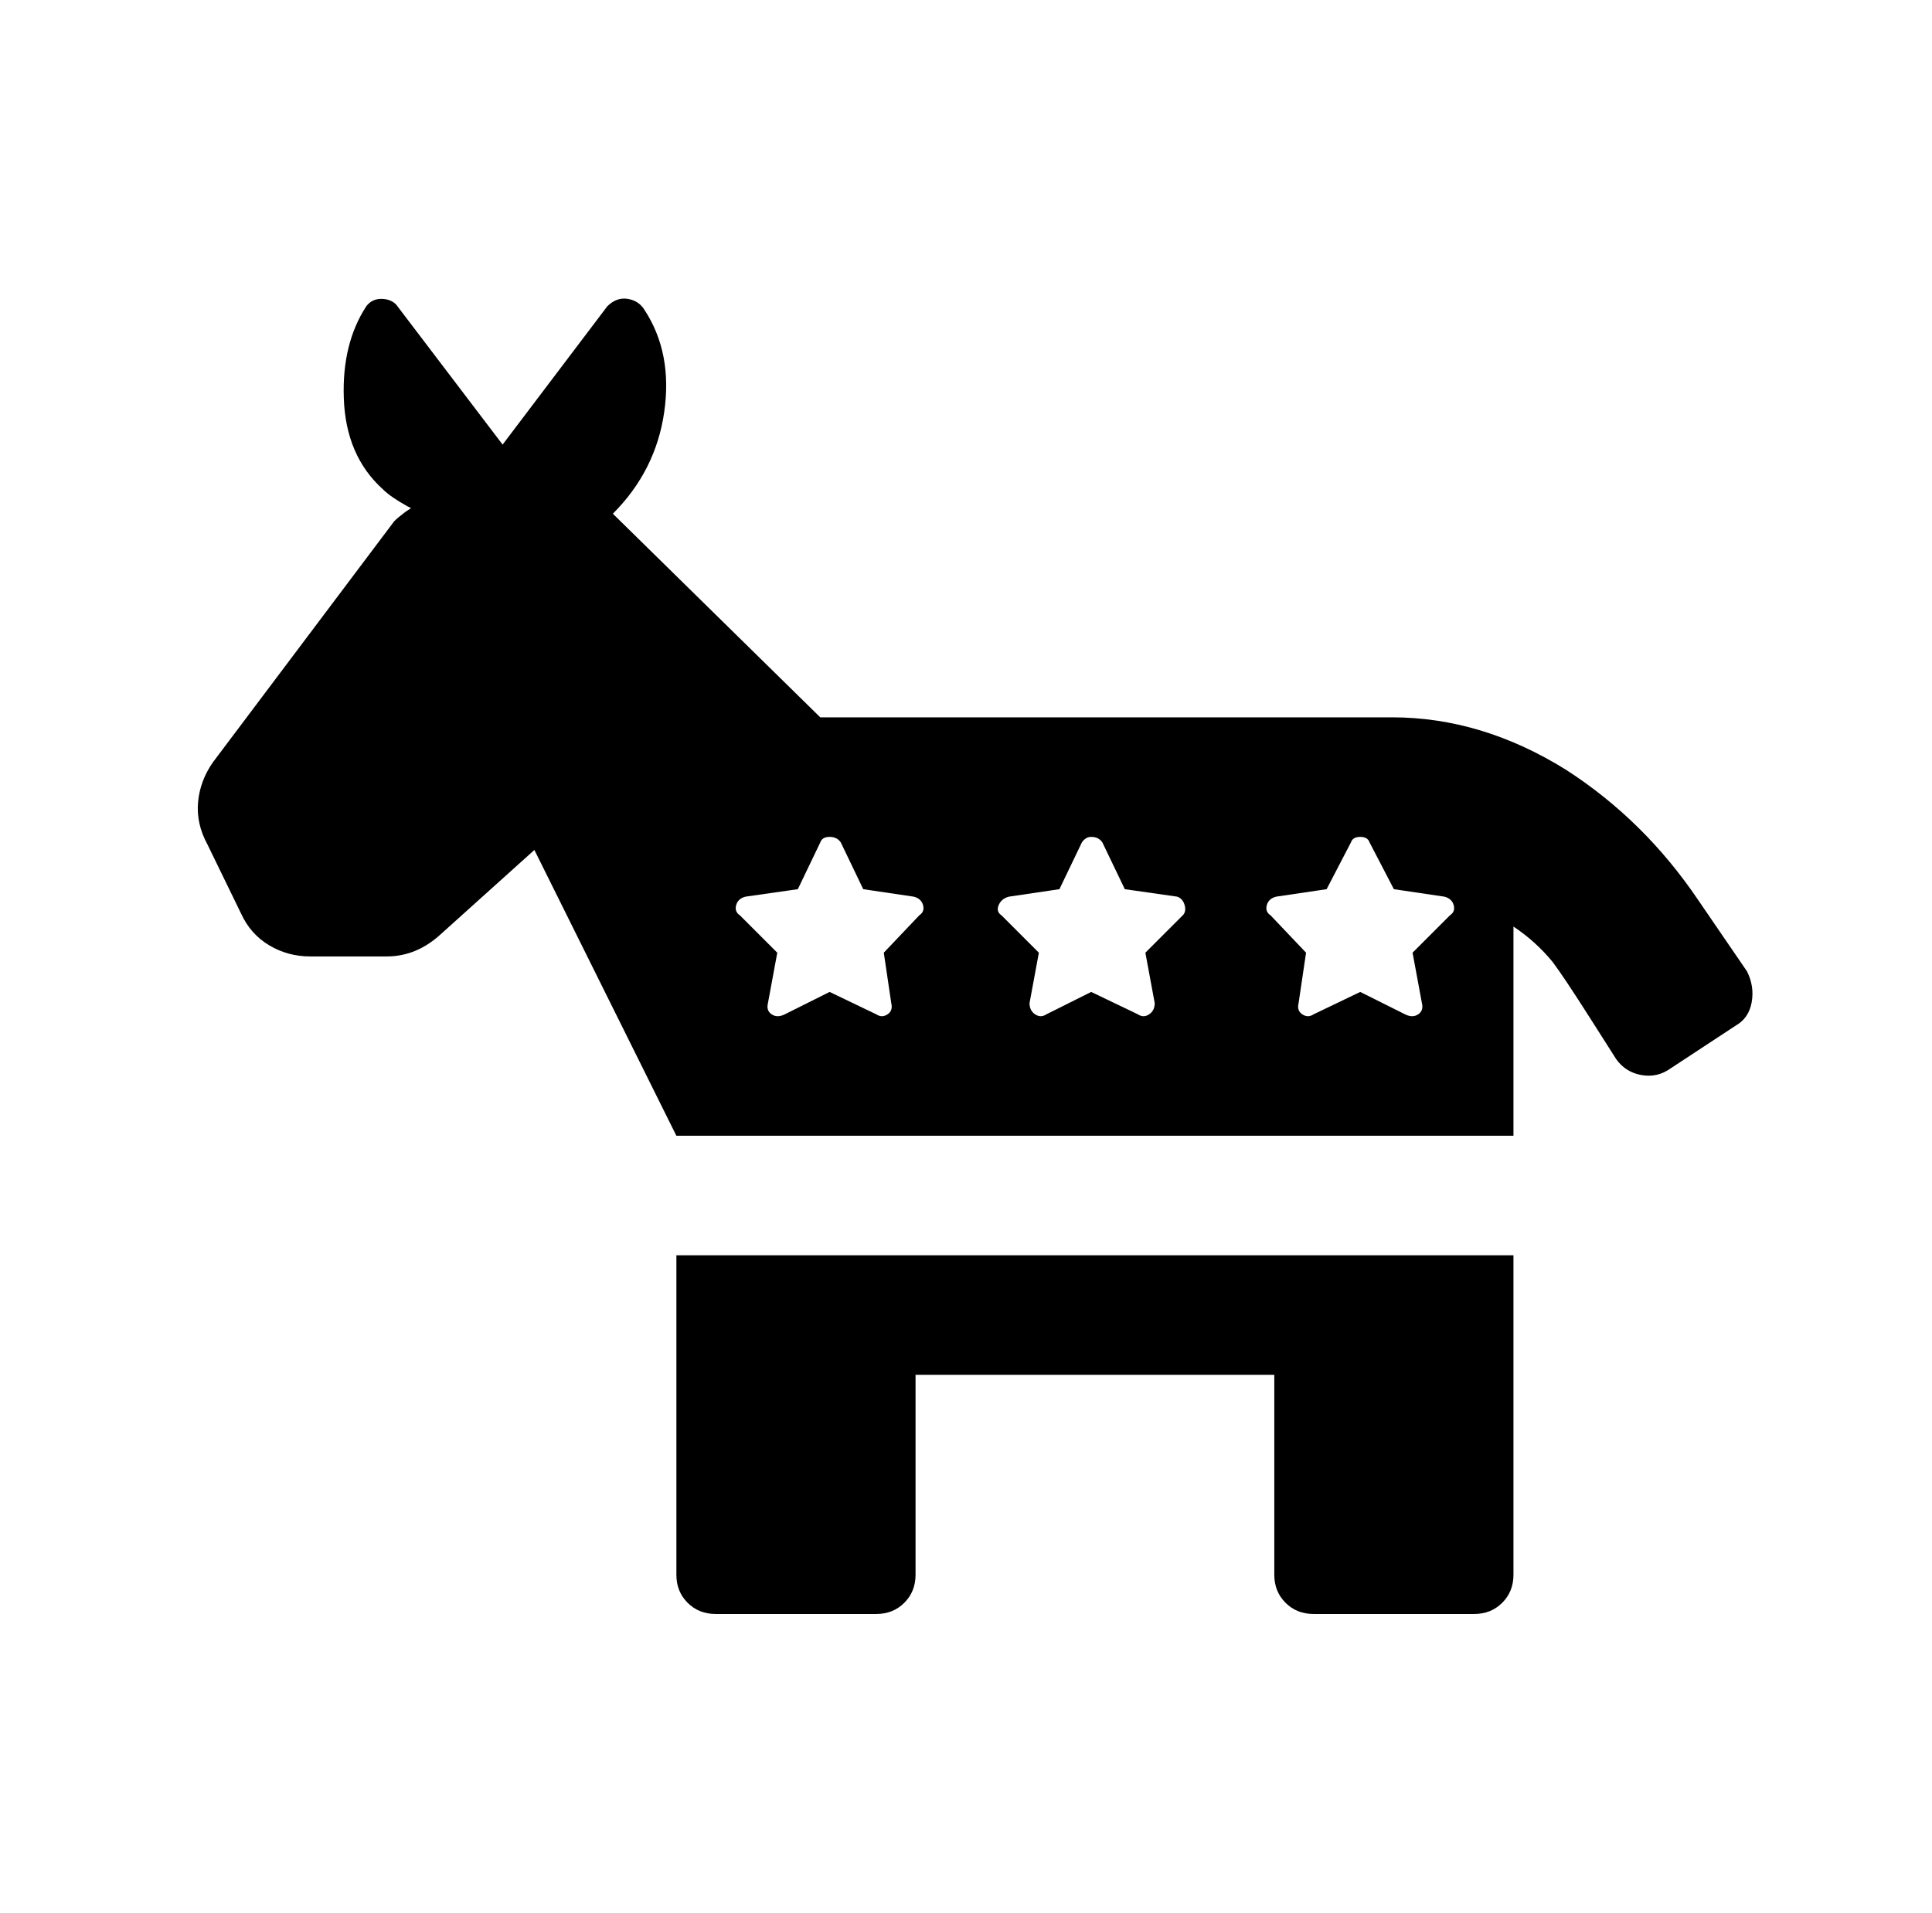 <?xml version="1.0" standalone="no"?>
<!DOCTYPE svg PUBLIC "-//W3C//DTD SVG 1.1//EN" "http://www.w3.org/Graphics/SVG/1.1/DTD/svg11.dtd" >
<svg xmlns="http://www.w3.org/2000/svg" xmlns:xlink="http://www.w3.org/1999/xlink" version="1.1" viewBox="-10 0 1034 1024">
   <path fill="currentColor"
d="M194 160q-5 0 -8 4q-13 20 -12 49q1 31 21 49q4 4 13 9l2 1l-3 2q-4 3 -6 5l-97 129q-7 10 -8 21.5t5 22.5l18 37q5 11 15 17t22 6h41q16 0 29 -12l50 -45l76 153h448v-112q12 8 21 19q6 8 20 30l14 22q5 7 13.5 8.5t15.5 -3.5l35 -23q7 -4 8.5 -12.5t-2.5 -16.5l-26 -38
q-29 -43 -71 -70q-45 -28 -93 -28h-306l-111 -109q23 -23 27.5 -54.5t-10.5 -54.5q-3 -5 -9 -6t-11 4l-56 74l-57 -75q-3 -3 -8 -3zM434 448q4 0 6 3l12 25l27 4q4 1 5 4.5t-2 5.5l-19 20l4 27q1 4 -2 6t-6 0l-25 -12l-24 12q-4 2 -7 0t-2 -6l5 -27l-20 -20q-3 -2 -2 -5.5
t5 -4.5l28 -4l12 -25q1 -3 5 -3zM574 448q4 0 6 3l12 25l28 4q3 1 4 4.5t-1 5.5l-20 20l5 27q0 4 -3 6t-6 0l-25 -12l-24 12q-3 2 -6 0t-3 -6l5 -27l-20 -20q-3 -2 -1.5 -5.5t5.5 -4.5l27 -4l12 -25q2 -3 5 -3zM718 448q4 0 5 3l13 25l27 4q4 1 5 4.5t-2 5.5l-20 20l5 27
q1 4 -2 6t-7 0l-24 -12l-25 12q-3 2 -6 0t-2 -6l4 -27l-19 -20q-3 -2 -2 -5.5t5 -4.5l27 -4l13 -25q1 -3 5 -3zM352 672v171q0 9 6 15t15 6h86q9 0 15 -6t6 -15v-107h192v107q0 9 6 15t15 6h86q9 0 15 -6t6 -15v-171h-448z" />
</svg>
